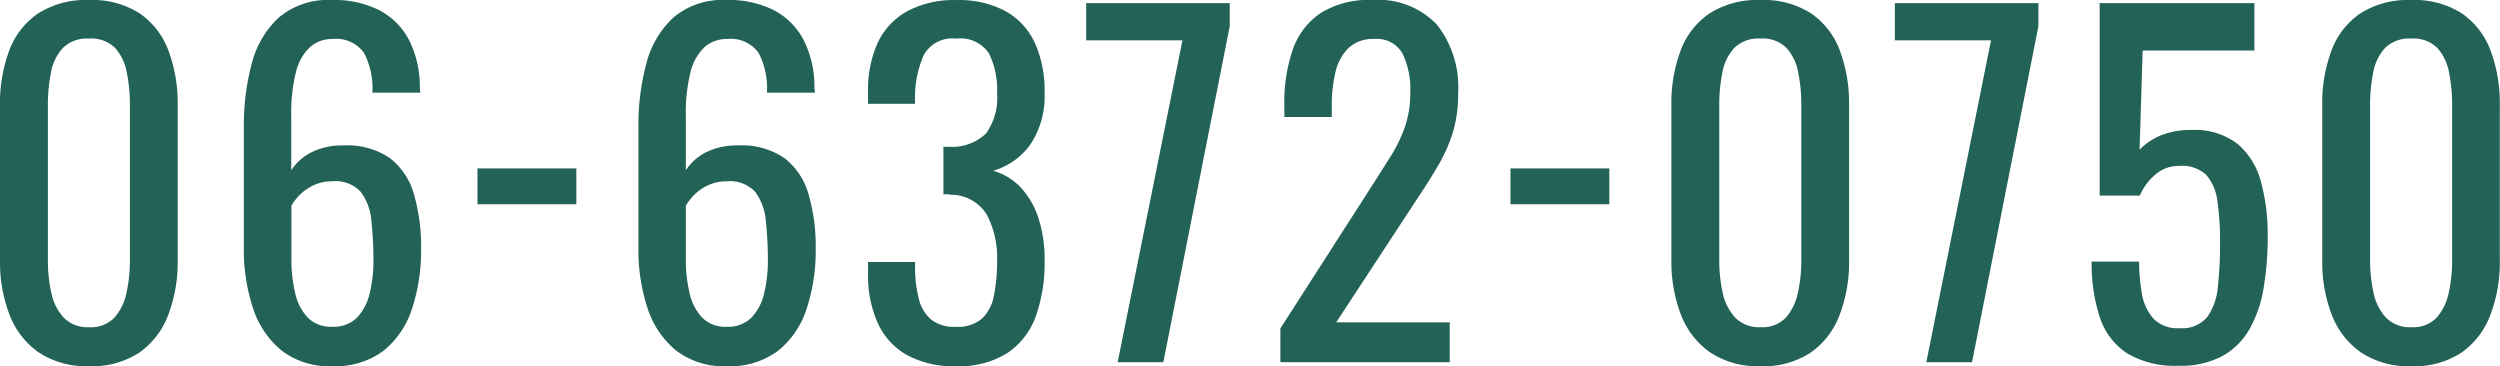 <svg xmlns="http://www.w3.org/2000/svg" width="118.419" height="17.346" viewBox="0 0 118.419 17.346"><g transform="translate(17277.21 -10754.843)"><path d="M-54.989.189a4.077,4.077,0,0,1-2.383-.651,3.851,3.851,0,0,1-1.386-1.785A6.939,6.939,0,0,1-59.21-4.83v-7.329a7.128,7.128,0,0,1,.441-2.614,3.67,3.67,0,0,1,1.375-1.754,4.218,4.218,0,0,1,2.4-.63,4.167,4.167,0,0,1,2.394.63,3.692,3.692,0,0,1,1.365,1.754,7.128,7.128,0,0,1,.441,2.614V-4.83a7,7,0,0,1-.451,2.6A3.812,3.812,0,0,1-52.616-.452,4.076,4.076,0,0,1-54.989.189Zm0-1.848a1.529,1.529,0,0,0,1.208-.462,2.576,2.576,0,0,0,.567-1.186,7.049,7.049,0,0,0,.157-1.5V-12.18a7.754,7.754,0,0,0-.147-1.544,2.361,2.361,0,0,0-.556-1.165,1.6,1.6,0,0,0-1.229-.441,1.632,1.632,0,0,0-1.239.441,2.313,2.313,0,0,0-.567,1.165,7.754,7.754,0,0,0-.147,1.544v7.371a7.049,7.049,0,0,0,.158,1.5A2.468,2.468,0,0,0-56.2-2.121,1.569,1.569,0,0,0-54.989-1.659ZM-43.481.189a3.693,3.693,0,0,1-2.394-.746,4.282,4.282,0,0,1-1.354-2.016A8.762,8.762,0,0,1-47.66-5.4V-11.13a11.317,11.317,0,0,1,.378-3.024,4.443,4.443,0,0,1,1.292-2.184,3.624,3.624,0,0,1,2.509-.819,4.737,4.737,0,0,1,2.236.483,3.328,3.328,0,0,1,1.407,1.407,4.885,4.885,0,0,1,.514,2.247.868.868,0,0,0,.01.116.969.969,0,0,1,.011.137H-41.57a3.652,3.652,0,0,0-.4-1.89,1.63,1.63,0,0,0-1.512-.651,1.535,1.535,0,0,0-1.05.388,2.384,2.384,0,0,0-.661,1.187,7.925,7.925,0,0,0-.221,2.058v2.583a2.464,2.464,0,0,1,.956-.851,3.243,3.243,0,0,1,1.522-.325,3.558,3.558,0,0,1,2.205.609A3.282,3.282,0,0,1-39.6-7.949a8.935,8.935,0,0,1,.336,2.594,8.794,8.794,0,0,1-.42,2.793A4.217,4.217,0,0,1-41.024-.557,3.8,3.8,0,0,1-43.481.189Zm0-1.869A1.567,1.567,0,0,0-42.3-2.111a2.451,2.451,0,0,0,.6-1.145,6.4,6.4,0,0,0,.178-1.554,17.188,17.188,0,0,0-.094-1.869,2.681,2.681,0,0,0-.493-1.376,1.627,1.627,0,0,0-1.365-.514,2.046,2.046,0,0,0-.84.168,2.243,2.243,0,0,0-.651.431,2.486,2.486,0,0,0-.441.557v2.541a6.754,6.754,0,0,0,.179,1.6,2.46,2.46,0,0,0,.6,1.165A1.539,1.539,0,0,0-43.481-1.68Zm6.888-5.8v-1.7h4.683v1.7Zm11.8,7.67a3.693,3.693,0,0,1-2.394-.746,4.282,4.282,0,0,1-1.354-2.016A8.762,8.762,0,0,1-28.97-5.4V-11.13a11.317,11.317,0,0,1,.378-3.024A4.443,4.443,0,0,1-27.3-16.338a3.624,3.624,0,0,1,2.509-.819,4.737,4.737,0,0,1,2.237.483,3.328,3.328,0,0,1,1.407,1.407,4.885,4.885,0,0,1,.515,2.247.868.868,0,0,0,.01.116.969.969,0,0,1,.01.137H-22.88a3.652,3.652,0,0,0-.4-1.89,1.63,1.63,0,0,0-1.512-.651,1.535,1.535,0,0,0-1.05.388,2.384,2.384,0,0,0-.662,1.187,7.925,7.925,0,0,0-.22,2.058v2.583a2.464,2.464,0,0,1,.955-.851,3.243,3.243,0,0,1,1.522-.325,3.558,3.558,0,0,1,2.205.609,3.282,3.282,0,0,1,1.134,1.711,8.935,8.935,0,0,1,.336,2.594,8.794,8.794,0,0,1-.42,2.793A4.217,4.217,0,0,1-22.334-.557,3.8,3.8,0,0,1-24.791.189Zm0-1.869a1.567,1.567,0,0,0,1.176-.431,2.451,2.451,0,0,0,.6-1.145,6.4,6.4,0,0,0,.179-1.554,17.188,17.188,0,0,0-.095-1.869,2.681,2.681,0,0,0-.493-1.376,1.627,1.627,0,0,0-1.365-.514,2.046,2.046,0,0,0-.84.168,2.243,2.243,0,0,0-.651.431,2.486,2.486,0,0,0-.441.557v2.541a6.754,6.754,0,0,0,.178,1.6,2.461,2.461,0,0,0,.6,1.165A1.539,1.539,0,0,0-24.791-1.68ZM-13.934.189a4.622,4.622,0,0,1-2.31-.525A3.3,3.3,0,0,1-17.63-1.848a5.452,5.452,0,0,1-.462-2.331v-.567h2.226v.378A6.143,6.143,0,0,0-15.687-3a1.859,1.859,0,0,0,.567.966,1.754,1.754,0,0,0,1.186.357,1.765,1.765,0,0,0,1.239-.389,2,2,0,0,0,.567-1.1,8.179,8.179,0,0,0,.147-1.638A4.335,4.335,0,0,0-12.474-7a2,2,0,0,0-1.733-.934.5.5,0,0,0-.158-.021h-.158v-2.247h.294a2.323,2.323,0,0,0,1.722-.63,2.912,2.912,0,0,0,.525-1.953,3.776,3.776,0,0,0-.389-1.848,1.612,1.612,0,0,0-1.543-.693,1.538,1.538,0,0,0-1.533.767,4.832,4.832,0,0,0-.42,1.963v.357h-2.226v-.567a5.365,5.365,0,0,1,.462-2.331,3.309,3.309,0,0,1,1.4-1.491,4.682,4.682,0,0,1,2.321-.525,4.669,4.669,0,0,1,2.331.525,3.314,3.314,0,0,1,1.386,1.5,5.436,5.436,0,0,1,.462,2.341,4.135,4.135,0,0,1-.661,2.457,3.289,3.289,0,0,1-1.774,1.26,2.911,2.911,0,0,1,1.313.8,3.854,3.854,0,0,1,.83,1.438,6.342,6.342,0,0,1,.294,2.027,7.516,7.516,0,0,1-.42,2.635A3.514,3.514,0,0,1-11.5-.431,4.3,4.3,0,0,1-13.934.189ZM-6.269,0-3.2-15.246H-7.76V-17.01h6.8v1.092L-4.106,0ZM1.438,0V-1.6L5.764-8.337q.483-.756.893-1.407a7.151,7.151,0,0,0,.672-1.376,4.888,4.888,0,0,0,.262-1.67,3.788,3.788,0,0,0-.378-1.848,1.388,1.388,0,0,0-1.323-.672,1.675,1.675,0,0,0-1.239.441,2.353,2.353,0,0,0-.609,1.155,6.681,6.681,0,0,0-.168,1.533v.567H1.627V-12.2a7.58,7.58,0,0,1,.409-2.636A3.426,3.426,0,0,1,3.36-16.548a4.308,4.308,0,0,1,2.425-.609,3.836,3.836,0,0,1,3.066,1.165,4.768,4.768,0,0,1,1.008,3.224A6.274,6.274,0,0,1,9.6-10.857a7.568,7.568,0,0,1-.683,1.533q-.42.714-.924,1.47L4.084-1.89H9.46V0Zm10.9-7.481v-1.7H17.02v1.7ZM24.181.189A4.077,4.077,0,0,1,21.8-.462a3.851,3.851,0,0,1-1.386-1.785A6.939,6.939,0,0,1,19.96-4.83v-7.329a7.128,7.128,0,0,1,.441-2.614,3.67,3.67,0,0,1,1.375-1.754,4.218,4.218,0,0,1,2.4-.63,4.167,4.167,0,0,1,2.394.63,3.692,3.692,0,0,1,1.365,1.754,7.128,7.128,0,0,1,.441,2.614V-4.83a7,7,0,0,1-.451,2.6A3.812,3.812,0,0,1,26.554-.452,4.076,4.076,0,0,1,24.181.189Zm0-1.848a1.529,1.529,0,0,0,1.208-.462,2.576,2.576,0,0,0,.567-1.186,7.049,7.049,0,0,0,.158-1.5V-12.18a7.754,7.754,0,0,0-.147-1.544,2.361,2.361,0,0,0-.557-1.165,1.6,1.6,0,0,0-1.229-.441,1.632,1.632,0,0,0-1.239.441,2.313,2.313,0,0,0-.567,1.165,7.754,7.754,0,0,0-.147,1.544v7.371a7.049,7.049,0,0,0,.157,1.5,2.468,2.468,0,0,0,.588,1.186A1.569,1.569,0,0,0,24.181-1.659ZM32.035,0,35.1-15.246H30.545V-17.01h6.8v1.092L34.2,0ZM43.984.168A4.417,4.417,0,0,1,41.548-.42a3.225,3.225,0,0,1-1.292-1.7,8.049,8.049,0,0,1-.389-2.646h2.247a8.625,8.625,0,0,0,.126,1.481,2.418,2.418,0,0,0,.535,1.2,1.565,1.565,0,0,0,1.25.472,1.543,1.543,0,0,0,1.323-.535,2.958,2.958,0,0,0,.5-1.449,18.271,18.271,0,0,0,.1-2.069,13.007,13.007,0,0,0-.126-1.964,2.3,2.3,0,0,0-.525-1.239,1.644,1.644,0,0,0-1.26-.43,1.7,1.7,0,0,0-1.176.43,2.727,2.727,0,0,0-.714.977H40.246V-17.01h7.329v2.247H42.283l-.147,4.7a2.945,2.945,0,0,1,1.039-.693A3.737,3.737,0,0,1,44.593-11a3.314,3.314,0,0,1,2.174.651A3.492,3.492,0,0,1,47.88-8.568a9.459,9.459,0,0,1,.326,2.6,14.638,14.638,0,0,1-.189,2.426,5.893,5.893,0,0,1-.661,1.953A3.367,3.367,0,0,1,46.063-.294,4.193,4.193,0,0,1,43.984.168ZM55.009.189a4.077,4.077,0,0,1-2.383-.651A3.851,3.851,0,0,1,51.24-2.247a6.939,6.939,0,0,1-.451-2.583v-7.329a7.128,7.128,0,0,1,.441-2.614A3.67,3.67,0,0,1,52.6-16.527a4.218,4.218,0,0,1,2.4-.63,4.167,4.167,0,0,1,2.394.63,3.692,3.692,0,0,1,1.365,1.754,7.128,7.128,0,0,1,.441,2.614V-4.83a7,7,0,0,1-.451,2.6A3.812,3.812,0,0,1,57.382-.452,4.076,4.076,0,0,1,55.009.189Zm0-1.848a1.529,1.529,0,0,0,1.208-.462,2.576,2.576,0,0,0,.567-1.186,7.049,7.049,0,0,0,.157-1.5V-12.18a7.754,7.754,0,0,0-.147-1.544,2.361,2.361,0,0,0-.556-1.165,1.6,1.6,0,0,0-1.229-.441,1.632,1.632,0,0,0-1.239.441,2.313,2.313,0,0,0-.567,1.165,7.754,7.754,0,0,0-.147,1.544v7.371a7.049,7.049,0,0,0,.158,1.5A2.468,2.468,0,0,0,53.8-2.121,1.569,1.569,0,0,0,55.009-1.659Z" transform="translate(-17218 10772)" fill="#236257"/></g></svg>